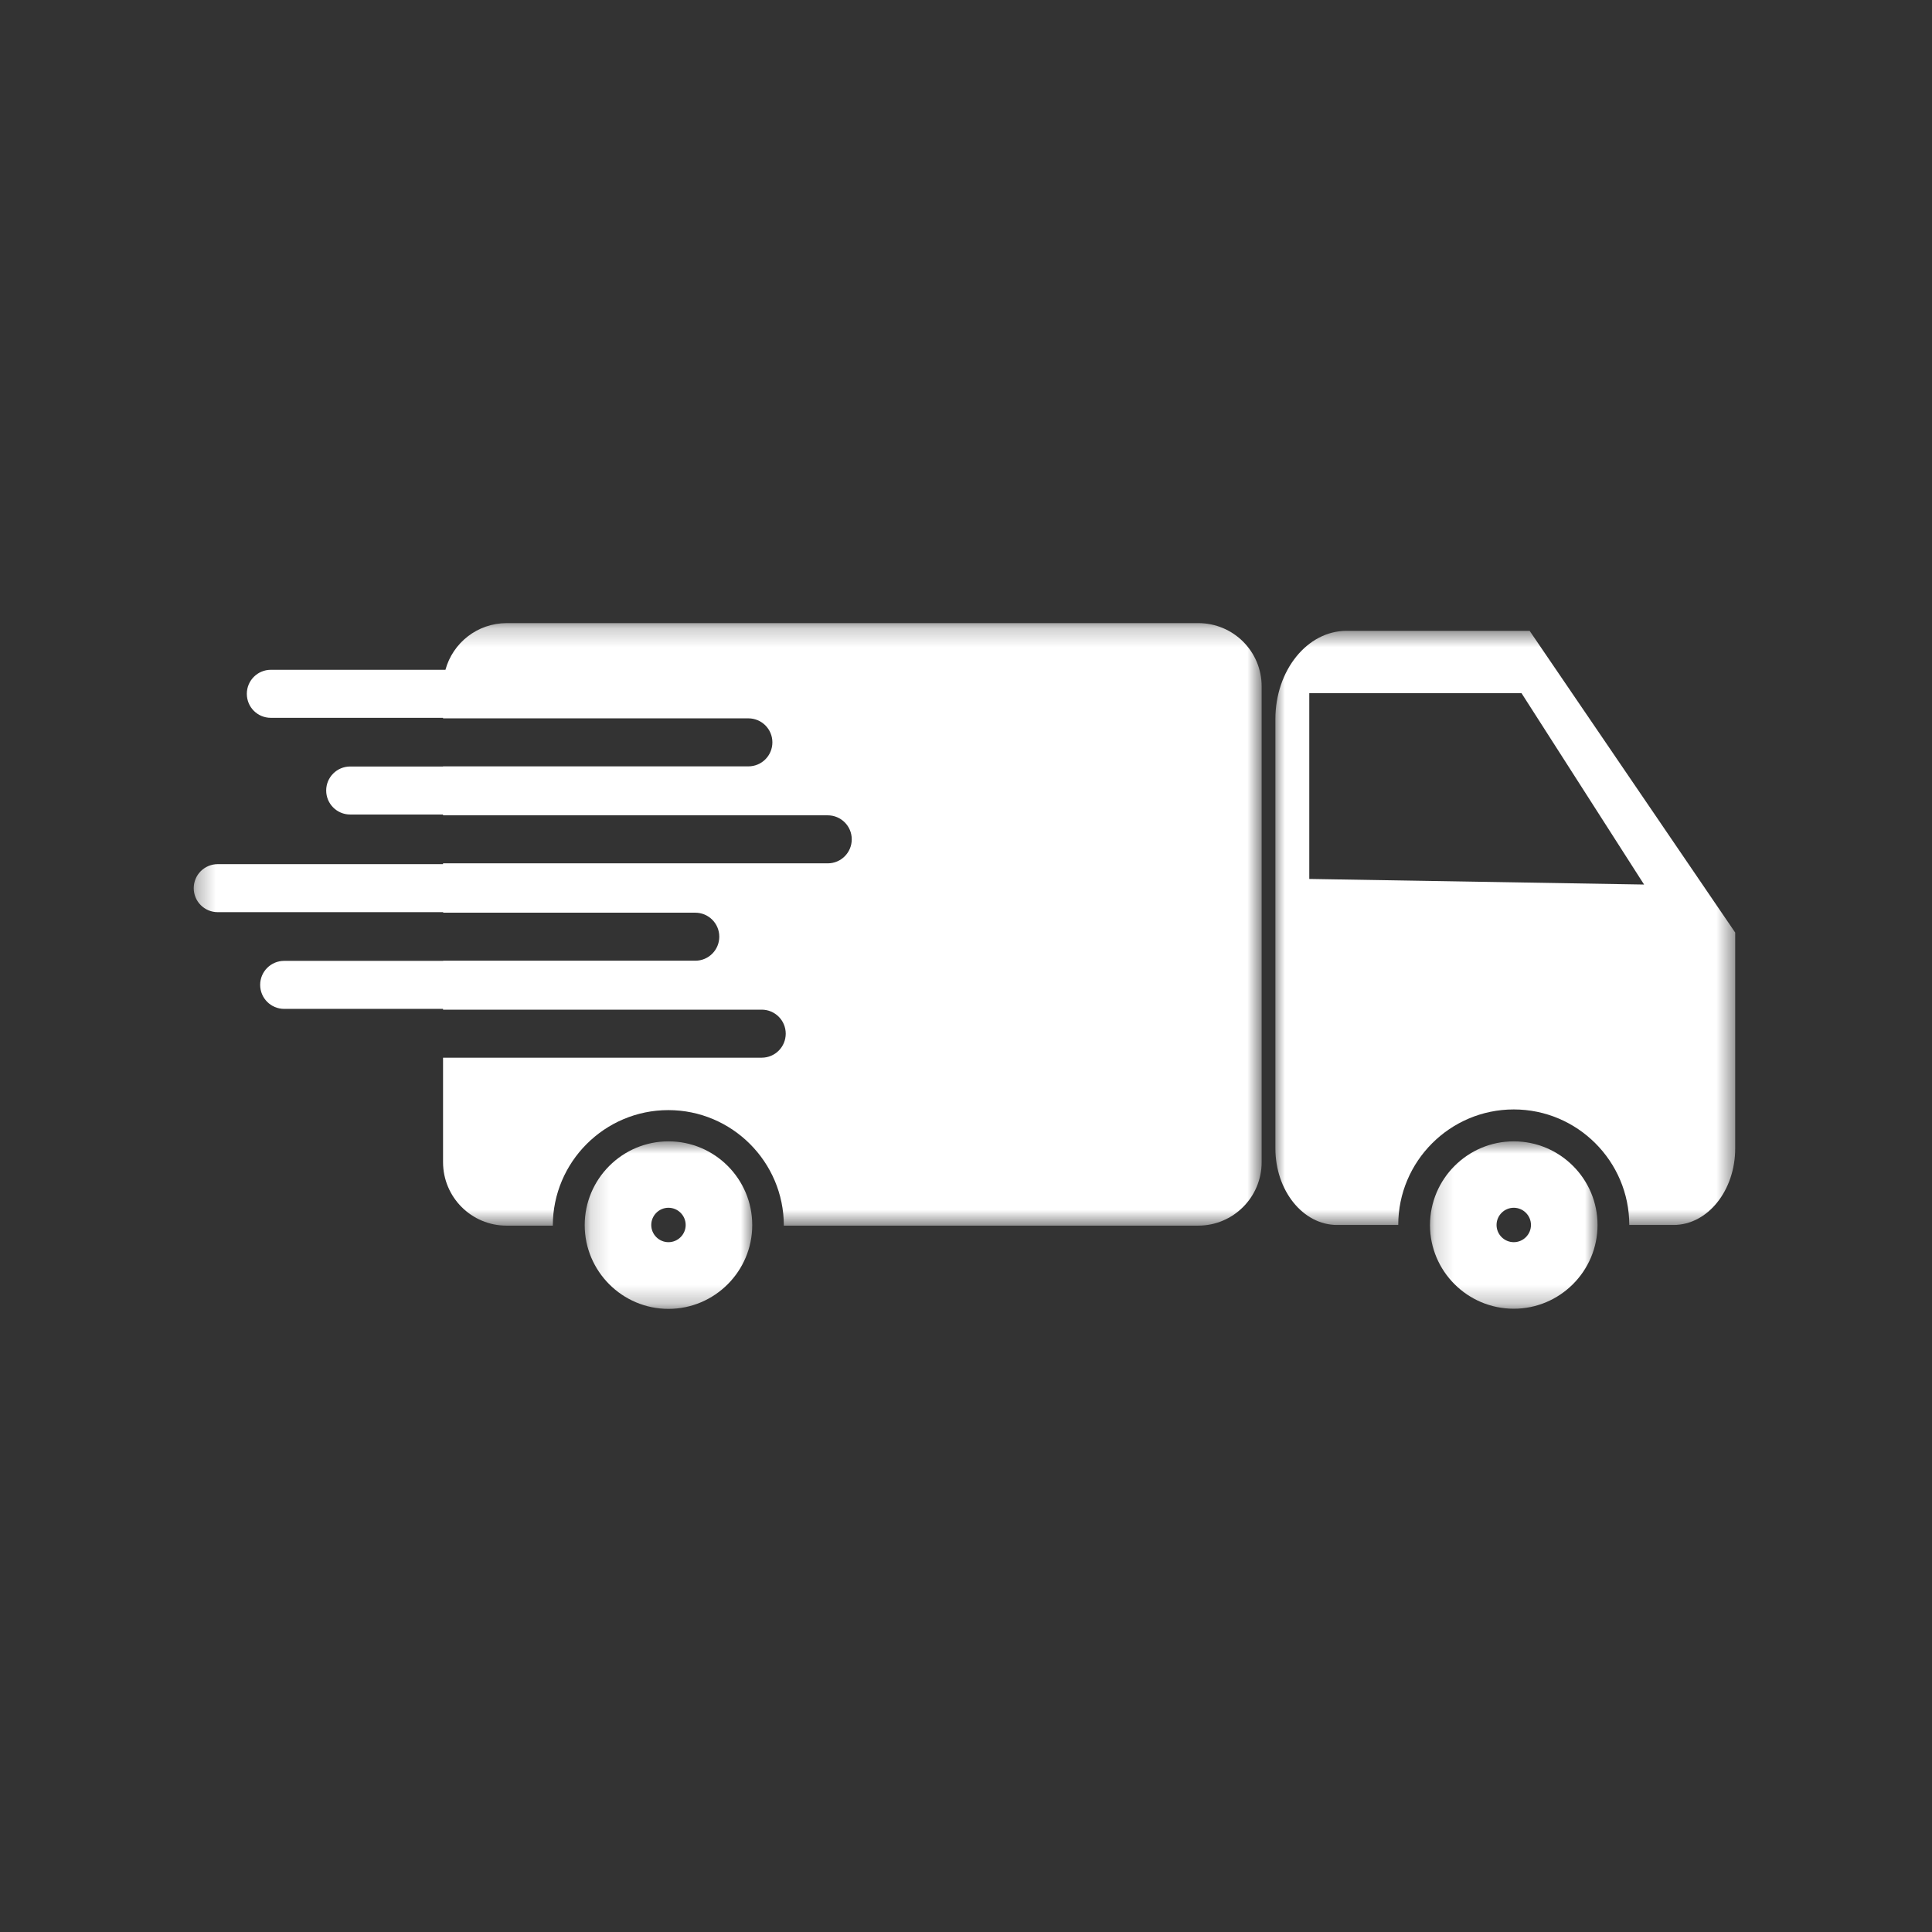 <svg xmlns="http://www.w3.org/2000/svg" fill="none" viewBox="0 0 103 103" height="103" width="103">
<rect x="0" y="0" width="103" height="103" fill="#333333" stroke="none"/>
<mask height="33" width="58" y="33" x="10" maskUnits="userSpaceOnUse" style="mask-type:luminance" id="mask0_487_333">
<path fill="white" d="M10.3 33.22H67.268V65.361H10.3V33.22Z"></path>
</mask>
<g mask="url(#mask0_487_333)">
<path fill="white" d="M63.884 33.22H27.012C25.454 33.22 24.139 34.272 23.748 35.709H14.439C13.735 35.709 13.159 36.278 13.159 36.989C13.159 37.7 13.728 38.269 14.439 38.269H23.62V38.297H39.898C40.602 38.297 41.178 38.866 41.178 39.577C41.178 40.281 40.609 40.857 39.898 40.857H23.62V40.864H18.67C17.966 40.864 17.39 41.434 17.39 42.144C17.39 42.849 17.959 43.424 18.67 43.424H23.62V43.467H44.129C44.833 43.467 45.409 44.036 45.409 44.747C45.409 45.451 44.84 46.027 44.129 46.027H23.62V46.07H11.608C10.905 46.07 10.328 46.639 10.328 47.35C10.328 48.054 10.898 48.63 11.608 48.63H23.627V48.658H37.067C37.771 48.658 38.347 49.227 38.347 49.938C38.347 50.643 37.779 51.218 37.067 51.218H23.627V51.226H15.15C14.446 51.226 13.87 51.795 13.87 52.506C13.87 53.21 14.439 53.786 15.15 53.786H23.62V53.828H40.609C41.313 53.828 41.889 54.397 41.889 55.108C41.889 55.813 41.32 56.388 40.609 56.388H23.62V61.956C23.62 63.827 25.135 65.342 27.005 65.342H29.472C29.472 61.95 32.232 59.183 35.631 59.183C39.023 59.183 41.789 61.943 41.789 65.342H63.877C65.747 65.342 67.262 63.827 67.262 61.956V36.604C67.269 34.734 65.754 33.22 63.884 33.22Z"></path>
</g>
<mask height="33" width="26" y="33" x="67" maskUnits="userSpaceOnUse" style="mask-type:luminance" id="mask1_487_333">
<path fill="white" d="M67.904 33.57H92.509V65.36H67.904V33.57Z"></path>
</mask>
<g mask="url(#mask1_487_333)">
<path fill="white" d="M81.549 33.632H71.785C69.694 33.632 67.995 35.737 67.995 38.332V61.224C67.995 63.478 69.467 65.306 71.28 65.306H74.544C74.544 61.914 77.304 59.147 80.703 59.147C84.095 59.147 86.861 61.907 86.861 65.306H89.222C91.035 65.306 92.508 63.478 92.508 61.224V49.718L81.549 33.632ZM69.801 46.859V36.953H81.115L87.65 47.157L69.801 46.859Z"></path>
</g>
<mask height="10" width="10" y="60" x="76" maskUnits="userSpaceOnUse" style="mask-type:luminance" id="mask2_487_333">
<path fill="white" d="M76.169 60.783H85.198V69.747H76.169V60.783Z"></path>
</mask>
<g mask="url(#mask2_487_333)">
<path fill="white" d="M80.703 60.848C78.242 60.848 76.237 62.853 76.237 65.314C76.237 67.774 78.242 69.772 80.703 69.772C83.163 69.772 85.169 67.767 85.169 65.307C85.169 62.846 83.163 60.848 80.703 60.848ZM80.703 66.224C80.198 66.224 79.785 65.811 79.785 65.307C79.785 64.802 80.198 64.389 80.703 64.389C81.208 64.389 81.62 64.802 81.62 65.307C81.62 65.811 81.208 66.224 80.703 66.224Z"></path>
</g>
<mask height="10" width="10" y="60" x="31" maskUnits="userSpaceOnUse" style="mask-type:luminance" id="mask3_487_333">
<path fill="white" d="M31.154 60.783H40.183V69.747H31.154V60.783Z"></path>
</mask>
<g mask="url(#mask3_487_333)">
<path fill="white" d="M35.638 60.848C33.178 60.848 31.172 62.853 31.172 65.314C31.172 67.774 33.178 69.78 35.638 69.78C38.099 69.78 40.104 67.774 40.104 65.314C40.104 62.846 38.099 60.848 35.638 60.848ZM36.555 65.307C36.555 65.811 36.143 66.224 35.638 66.224C35.133 66.224 34.72 65.811 34.72 65.307C34.72 64.802 35.133 64.389 35.638 64.389C36.143 64.389 36.555 64.802 36.555 65.307Z"></path>
</g>
</svg>

